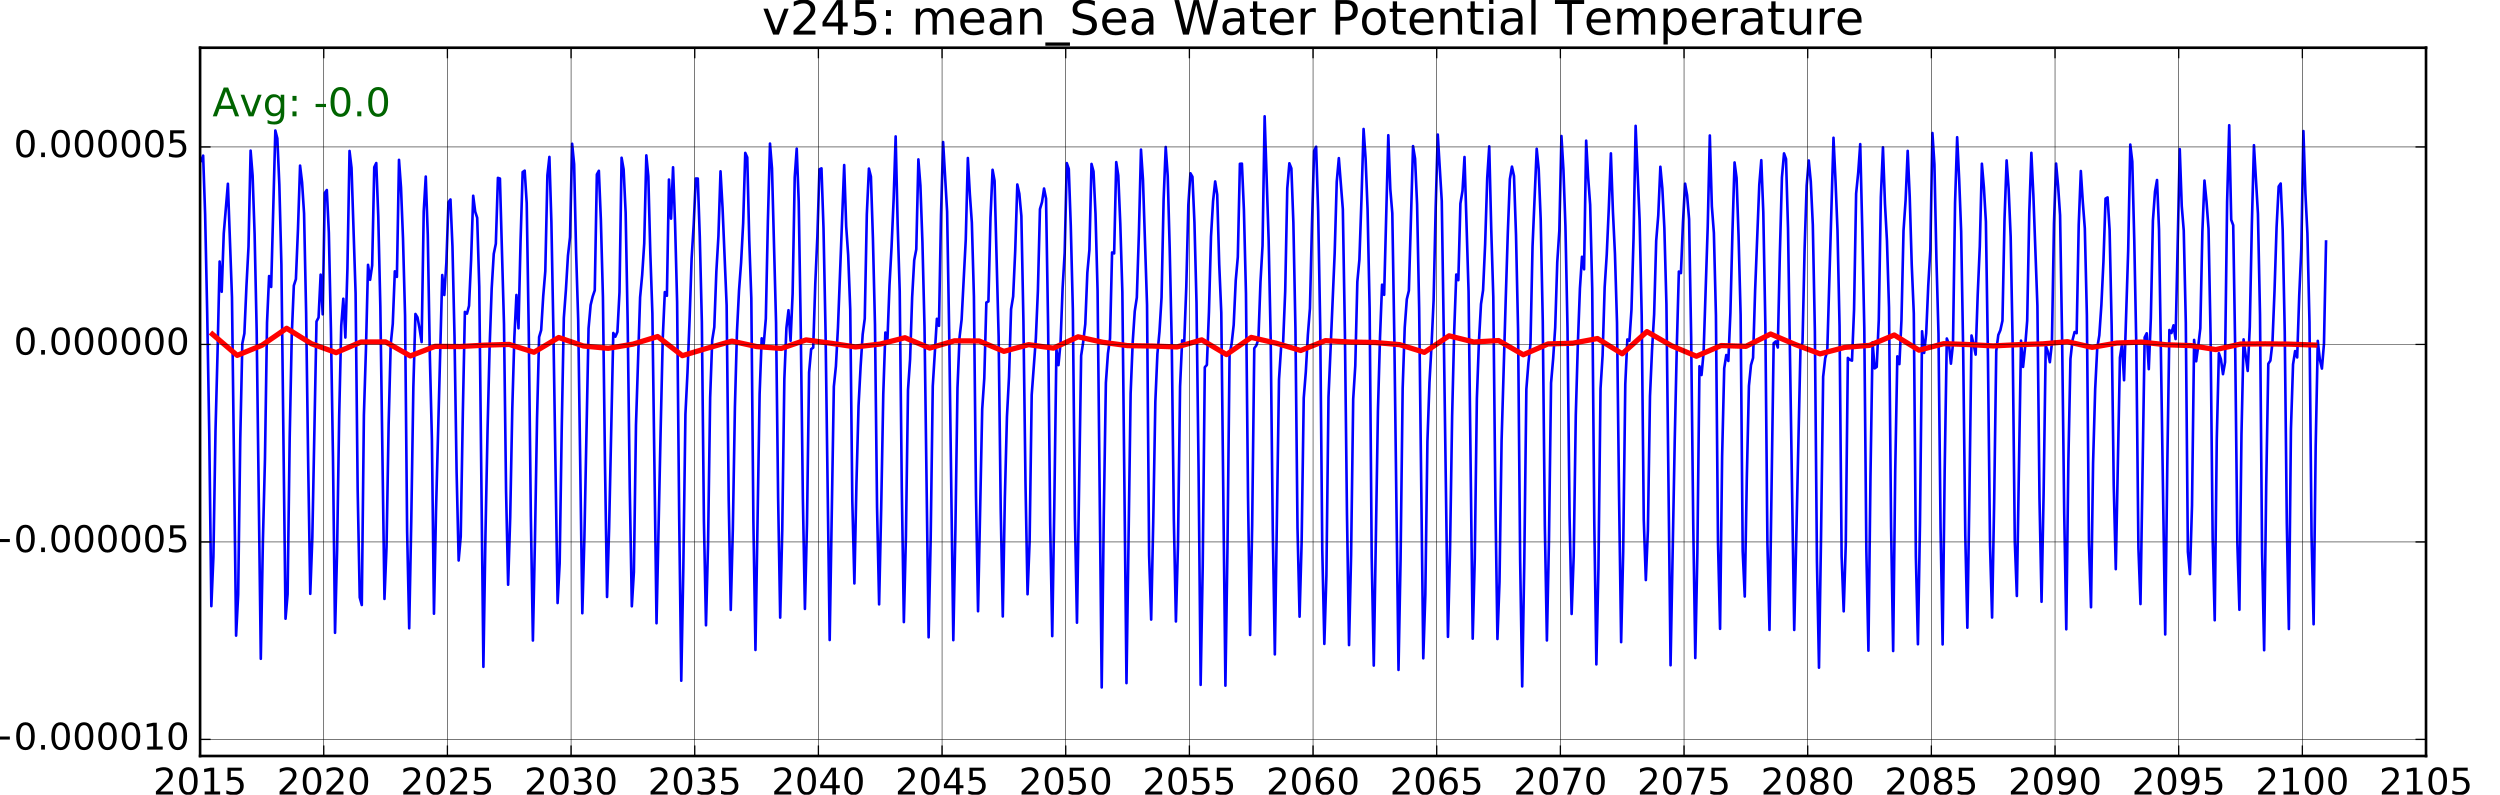 <?xml version="1.0" encoding="utf-8" standalone="no"?>
<!DOCTYPE svg PUBLIC "-//W3C//DTD SVG 1.1//EN"
  "http://www.w3.org/Graphics/SVG/1.1/DTD/svg11.dtd">
<!-- Created with matplotlib (http://matplotlib.org/) -->
<svg height="302pt" version="1.1" viewBox="0 0 950 302" width="950pt" xmlns="http://www.w3.org/2000/svg" xmlns:xlink="http://www.w3.org/1999/xlink">
 <defs>
  <style type="text/css">
*{stroke-linecap:butt;stroke-linejoin:round;stroke-miterlimit:100000;}
  </style>
 </defs>
 <g id="figure_1">
  <g id="patch_1">
   <path d="M 0 302.4 
L 950.4 302.4 
L 950.4 0 
L 0 0 
z
" style="fill:#ffffff;"/>
  </g>
  <g id="axes_1">
   <g id="patch_2">
    <path d="M 76.032 287.28 
L 921.888 287.28 
L 921.888 18.144 
L 76.032 18.144 
z
" style="fill:#ffffff;"/>
   </g>
   <g id="line2d_1">
    <path clip-path="url(#pdbeccda464)" d="M 76.431 61.117 
L 77.191 59.14 
L 77.95 81.537 
L 78.736 118.983 
L 79.521 165.065 
L 80.306 230.334 
L 81.092 211.62 
L 81.89 163.702 
L 82.675 133.672 
L 83.461 99.376 
L 84.246 110.875 
L 85.031 88.66 
L 86.599 69.83 
L 88.152 113.009 
L 89.719 241.536 
L 90.502 225.96 
L 91.298 166.873 
L 92.081 130.556 
L 92.864 126.73 
L 93.648 108.73 
L 94.431 93.743 
L 95.228 57.236 
L 95.988 66.716 
L 96.747 88.872 
L 97.532 125.569 
L 99.103 250.34 
L 99.888 206.095 
L 100.687 174.426 
L 101.472 122.551 
L 102.257 104.901 
L 103.043 109.048 
L 104.626 49.589 
L 105.386 52.604 
L 106.146 70.182 
L 106.931 100.581 
L 108.502 235.113 
L 109.287 225.792 
L 110.085 166.043 
L 110.87 127.391 
L 111.656 108.525 
L 112.441 106.071 
L 113.226 87.149 
L 114.025 62.928 
L 114.784 69.257 
L 115.544 81.149 
L 116.329 119.016 
L 117.115 176.673 
L 117.9 225.658 
L 118.685 204.27 
L 120.269 122.166 
L 121.054 120.655 
L 121.84 104.357 
L 122.625 119.44 
L 123.422 73.298 
L 124.192 72.211 
L 124.963 88.47 
L 125.746 124.996 
L 126.529 173.883 
L 127.312 240.468 
L 128.096 209.127 
L 128.892 157.971 
L 129.675 123.757 
L 130.458 113.518 
L 131.241 128.265 
L 132.024 102.042 
L 132.822 57.361 
L 133.581 63.805 
L 135.126 111.494 
L 135.911 185.934 
L 136.697 227.019 
L 137.482 229.904 
L 138.28 157.752 
L 139.066 132.416 
L 139.851 100.641 
L 140.636 106.327 
L 141.422 100.857 
L 142.22 63.544 
L 142.98 61.959 
L 143.739 82.183 
L 144.524 116.494 
L 146.095 227.591 
L 146.88 207.841 
L 147.679 161.372 
L 148.464 130.953 
L 149.249 123.079 
L 150.035 103.109 
L 150.82 105.222 
L 151.618 60.745 
L 152.378 71.225 
L 153.138 90.611 
L 153.923 119.97 
L 154.708 201.875 
L 155.494 238.751 
L 156.279 198.028 
L 157.077 147.021 
L 157.862 119.307 
L 158.648 120.603 
L 159.433 124.903 
L 160.218 129.985 
L 161.016 80.317 
L 161.786 67.094 
L 162.556 89.298 
L 163.34 135.194 
L 164.123 166.844 
L 164.906 233.21 
L 165.689 193.908 
L 168.052 104.512 
L 168.835 112.099 
L 169.618 99.761 
L 170.415 76.821 
L 171.175 75.8 
L 171.934 93.64 
L 172.72 128.19 
L 173.505 179.182 
L 174.29 212.982 
L 175.076 203.888 
L 175.874 156.95 
L 176.659 118.523 
L 177.445 119.191 
L 178.23 116.211 
L 179.015 98.868 
L 179.814 74.383 
L 180.573 80.411 
L 181.333 82.771 
L 182.118 109.018 
L 183.689 253.398 
L 184.474 203.256 
L 185.272 163.352 
L 186.058 131.68 
L 186.843 109.596 
L 187.628 96.465 
L 188.414 92.622 
L 189.212 67.589 
L 189.972 67.852 
L 191.516 123.174 
L 192.302 186.566 
L 193.087 222.197 
L 193.872 196.745 
L 194.671 155.221 
L 195.456 128.102 
L 196.241 112.084 
L 197.027 124.748 
L 197.812 91.553 
L 198.609 65.391 
L 199.38 64.847 
L 200.15 77.207 
L 200.933 126.618 
L 201.716 195.91 
L 202.5 243.398 
L 203.283 205.007 
L 204.079 158.801 
L 204.862 128.075 
L 205.645 125.432 
L 206.428 112.489 
L 207.212 103.054 
L 208.009 66.599 
L 208.768 59.63 
L 209.528 84.419 
L 210.313 127.161 
L 211.884 229.143 
L 212.669 214.104 
L 213.468 162.113 
L 214.253 120.827 
L 215.038 110.233 
L 215.824 97.133 
L 216.609 90.136 
L 217.407 54.633 
L 218.167 62.349 
L 218.926 96.189 
L 219.712 121.533 
L 221.282 233.034 
L 222.068 204.32 
L 223.651 124.796 
L 224.437 115.908 
L 225.222 112.655 
L 226.007 110.344 
L 226.806 66.282 
L 227.565 64.902 
L 228.325 83.433 
L 229.11 112.877 
L 229.895 176.236 
L 230.681 226.846 
L 231.466 200.629 
L 233.05 126.539 
L 233.835 127.947 
L 234.62 126.116 
L 235.406 111.043 
L 236.203 59.937 
L 236.973 64.351 
L 237.744 80.784 
L 238.527 123.304 
L 239.31 185.662 
L 240.093 230.385 
L 240.876 217.415 
L 241.672 161.454 
L 243.239 112.977 
L 244.022 104.529 
L 244.805 92.499 
L 245.602 59.042 
L 246.362 66.99 
L 247.122 96.208 
L 247.907 119.19 
L 249.478 236.835 
L 251.061 162.768 
L 251.846 128.526 
L 252.632 110.987 
L 253.417 112.403 
L 254.202 68.229 
L 255.001 83.088 
L 255.76 63.567 
L 256.52 84.795 
L 257.305 114.81 
L 258.091 196.718 
L 258.876 258.677 
L 259.661 215.949 
L 260.46 157.41 
L 261.245 141.562 
L 262.03 121.634 
L 262.816 98.222 
L 263.601 85.394 
L 264.399 67.826 
L 265.159 67.853 
L 265.918 90.028 
L 266.704 122.373 
L 267.489 198.139 
L 268.274 237.606 
L 269.06 206.651 
L 269.858 151.049 
L 270.643 129.221 
L 271.429 124.333 
L 272.214 103.168 
L 272.999 89.76 
L 273.796 65.1 
L 274.567 78.923 
L 276.12 116.053 
L 276.904 189.81 
L 277.687 231.764 
L 278.47 201.31 
L 279.266 154.707 
L 280.049 125.996 
L 280.832 110.337 
L 281.616 99.757 
L 282.399 84.807 
L 283.196 58.101 
L 283.956 59.829 
L 284.715 91.183 
L 285.5 113.384 
L 286.286 198.026 
L 287.071 246.98 
L 288.655 149.74 
L 289.44 128.558 
L 290.225 130.623 
L 291.011 121.125 
L 291.796 84.015 
L 292.594 54.559 
L 293.354 63.961 
L 294.899 122.593 
L 295.684 189.04 
L 296.47 234.69 
L 297.255 201.465 
L 298.053 143.96 
L 298.838 124.642 
L 299.624 117.878 
L 300.409 129.504 
L 301.194 111.625 
L 301.993 67.36 
L 302.752 56.486 
L 303.512 76.584 
L 304.297 125.847 
L 305.083 189.118 
L 305.868 231.391 
L 306.653 199.131 
L 307.452 141.516 
L 308.237 132.672 
L 309.022 132.098 
L 309.808 107.753 
L 310.593 89.976 
L 311.39 64.333 
L 312.16 63.973 
L 312.931 86.724 
L 313.714 126.426 
L 315.28 243.203 
L 316.86 146.881 
L 317.643 139.182 
L 318.426 124.393 
L 320.79 62.721 
L 321.549 85.969 
L 322.309 96.95 
L 323.094 117.682 
L 323.879 190.373 
L 324.665 221.705 
L 325.45 183.625 
L 326.248 154.224 
L 327.034 139.214 
L 327.819 127.061 
L 328.604 121.081 
L 329.39 81.433 
L 330.188 64.062 
L 330.948 67.121 
L 331.707 90.551 
L 332.492 123.451 
L 333.278 192.691 
L 334.063 229.657 
L 334.848 193.369 
L 335.647 149.718 
L 336.432 126.372 
L 337.217 129.485 
L 338.003 108.489 
L 338.788 93.878 
L 339.586 75.584 
L 340.346 51.837 
L 341.106 85.077 
L 341.891 110.716 
L 342.676 185.271 
L 343.462 236.392 
L 344.247 203.813 
L 345.045 148.181 
L 345.83 136.575 
L 346.616 112.958 
L 347.401 98.869 
L 348.186 94.746 
L 348.984 60.568 
L 349.754 70.519 
L 350.524 92.095 
L 351.308 124.18 
L 352.874 242.173 
L 353.657 204.636 
L 354.453 146.708 
L 356.02 121.139 
L 356.803 123.814 
L 357.586 81.566 
L 358.383 53.978 
L 359.902 80.407 
L 360.688 126.378 
L 362.258 243.264 
L 363.044 201.629 
L 363.842 147.439 
L 364.627 128.18 
L 365.413 121.44 
L 366.983 91.106 
L 367.782 60.046 
L 368.541 73.719 
L 369.301 84.596 
L 370.086 112.648 
L 370.871 188.059 
L 371.657 232.274 
L 373.24 155.431 
L 374.026 143.763 
L 374.811 114.951 
L 375.596 114.544 
L 376.382 82.693 
L 377.18 64.517 
L 377.94 68.722 
L 379.484 128.014 
L 380.27 193.435 
L 381.055 234.252 
L 381.84 189.349 
L 382.639 158.32 
L 383.424 143.262 
L 384.209 117.481 
L 384.995 112.666 
L 385.78 95.347 
L 386.577 70.098 
L 387.348 73.643 
L 388.118 82.08 
L 388.901 122.108 
L 389.684 183.5 
L 390.468 225.816 
L 391.251 205.711 
L 392.047 150.051 
L 393.613 128.714 
L 394.396 110.538 
L 395.18 79.464 
L 395.977 76.76 
L 396.736 71.639 
L 397.496 75.475 
L 398.281 123.863 
L 399.067 198.974 
L 399.852 241.731 
L 400.637 191.93 
L 401.436 132.714 
L 402.221 138.75 
L 403.006 130.167 
L 403.792 109.435 
L 404.577 96.039 
L 405.375 61.98 
L 406.135 64.184 
L 406.894 85.849 
L 407.68 117.727 
L 408.465 196.554 
L 409.25 236.621 
L 410.834 135.159 
L 411.619 129.936 
L 412.405 123.134 
L 413.19 103.617 
L 413.975 94.941 
L 414.774 62.29 
L 415.533 65.156 
L 416.293 81.289 
L 417.078 110.496 
L 418.649 261.228 
L 419.434 196.186 
L 420.232 145.484 
L 421.018 134.302 
L 421.803 128.618 
L 422.588 95.931 
L 423.374 96.301 
L 424.171 61.602 
L 424.941 66.671 
L 425.712 85.076 
L 426.495 110.963 
L 428.061 259.588 
L 429.64 149.527 
L 430.424 130.053 
L 431.207 118.264 
L 431.99 113.048 
L 432.773 88.878 
L 433.57 56.845 
L 434.33 68.337 
L 435.875 115.921 
L 436.66 210.909 
L 437.446 235.44 
L 438.231 198.162 
L 439.029 152.63 
L 439.814 134.441 
L 440.6 126.043 
L 441.385 113.074 
L 442.17 75.976 
L 442.969 55.863 
L 443.728 66.816 
L 444.488 94.575 
L 445.273 130.802 
L 446.059 197.414 
L 446.844 236.158 
L 447.629 207.148 
L 448.428 146.794 
L 449.213 129.359 
L 449.998 130.153 
L 450.784 109.069 
L 451.569 77.837 
L 452.367 65.849 
L 453.127 67.182 
L 453.886 84.524 
L 454.672 115.075 
L 455.457 178.379 
L 456.242 260.25 
L 457.028 215.392 
L 457.826 139.546 
L 458.611 138.681 
L 459.397 118.581 
L 460.182 89.877 
L 460.967 76.442 
L 461.764 68.95 
L 462.535 73.978 
L 463.305 100.479 
L 464.088 118.851 
L 465.655 260.553 
L 466.438 208.114 
L 467.234 134.718 
L 468.017 130.633 
L 468.8 123.487 
L 469.584 106.513 
L 470.367 97.672 
L 471.164 62.244 
L 471.924 62.187 
L 472.683 79.715 
L 473.468 111.619 
L 474.254 188.979 
L 475.039 241.283 
L 475.824 199.519 
L 476.623 132.341 
L 477.408 131.278 
L 478.193 128.892 
L 478.979 107.146 
L 479.764 93.343 
L 480.562 44.196 
L 482.082 91.114 
L 482.867 129.158 
L 483.652 201.35 
L 484.438 248.667 
L 486.021 144.187 
L 486.806 132.083 
L 487.592 129.942 
L 488.377 110.644 
L 489.162 71.556 
L 489.961 62.048 
L 490.72 63.986 
L 491.48 84.564 
L 492.265 124.878 
L 493.051 200.635 
L 493.836 234.335 
L 494.621 205.926 
L 495.42 151.237 
L 496.205 141.352 
L 496.99 127.252 
L 497.776 117.207 
L 498.561 84.747 
L 499.358 57.32 
L 500.128 55.759 
L 500.899 80.349 
L 501.682 124.149 
L 502.465 208.96 
L 503.248 244.681 
L 504.032 218.675 
L 504.828 150.91 
L 507.177 96.187 
L 507.96 69.068 
L 508.758 60.092 
L 510.277 79.526 
L 511.062 126.376 
L 511.847 195.154 
L 512.633 245.129 
L 513.418 210.891 
L 514.216 151.66 
L 515.002 139.052 
L 515.787 107.063 
L 516.572 98.64 
L 517.358 75.708 
L 518.156 49.014 
L 518.916 60.119 
L 519.675 79.449 
L 520.46 117.221 
L 521.246 211.675 
L 522.031 252.915 
L 523.615 156.11 
L 524.4 128.208 
L 525.185 108.175 
L 525.971 112.039 
L 527.554 51.38 
L 528.314 71.842 
L 529.074 81.017 
L 529.859 129.398 
L 531.43 254.571 
L 532.215 212.789 
L 533.013 147.526 
L 533.798 124.439 
L 534.584 113.71 
L 535.369 110.464 
L 536.952 55.526 
L 537.722 60.256 
L 538.492 77.69 
L 539.276 117.176 
L 540.842 250.156 
L 541.625 226 
L 542.421 167.715 
L 543.204 145.288 
L 543.988 131.061 
L 544.771 114.098 
L 545.554 78.918 
L 546.351 51.132 
L 547.87 76.395 
L 548.656 128.449 
L 550.226 242.007 
L 551.012 208.98 
L 551.81 158.099 
L 552.595 125.846 
L 553.381 104.314 
L 554.166 106.47 
L 554.951 77.356 
L 555.75 72.539 
L 556.509 59.664 
L 558.054 110.823 
L 559.625 242.692 
L 560.41 212.346 
L 561.208 151.425 
L 561.994 129.748 
L 562.779 115.538 
L 563.564 110.287 
L 564.35 92.771 
L 565.148 67.568 
L 565.908 55.629 
L 566.667 86.945 
L 567.452 112.862 
L 568.238 189.289 
L 569.023 242.824 
L 569.808 221.123 
L 570.607 167.324 
L 572.177 113.572 
L 572.963 88.606 
L 573.748 68.081 
L 574.545 63.316 
L 575.316 66.894 
L 576.086 89.392 
L 576.869 125.415 
L 577.652 212.855 
L 578.436 260.833 
L 579.219 214.088 
L 580.015 147.875 
L 580.798 137.912 
L 581.581 130.725 
L 582.364 93.605 
L 583.945 56.538 
L 584.704 64.263 
L 585.464 83.373 
L 586.249 122.128 
L 587.035 199.693 
L 587.82 243.366 
L 588.605 205.377 
L 589.404 145.523 
L 590.189 136.388 
L 590.974 124.456 
L 591.76 99.586 
L 592.545 87.636 
L 593.343 51.691 
L 594.103 64.436 
L 594.862 85.935 
L 595.648 124.601 
L 596.433 196.022 
L 597.218 233.303 
L 598.004 211.299 
L 598.802 157.655 
L 599.587 130.605 
L 600.373 109.568 
L 601.158 97.572 
L 601.943 102.336 
L 602.742 53.451 
L 603.501 67.481 
L 604.261 77.831 
L 605.046 109.852 
L 605.831 198.661 
L 606.617 252.467 
L 607.402 216.09 
L 608.2 147.695 
L 608.986 135.043 
L 609.771 109.138 
L 610.556 96.79 
L 611.342 79.214 
L 612.139 58.282 
L 612.909 80.367 
L 613.68 96.508 
L 614.463 122.67 
L 615.246 189.015 
L 616.029 244.014 
L 616.812 209.588 
L 617.608 145.951 
L 618.392 128.99 
L 619.175 129.505 
L 619.958 117.666 
L 620.741 90.672 
L 621.538 47.823 
L 623.058 83.768 
L 623.843 119.969 
L 624.628 197.427 
L 625.414 220.421 
L 626.199 201.549 
L 626.997 150.498 
L 627.782 132.831 
L 628.568 119.474 
L 629.353 91.51 
L 630.138 81.847 
L 630.937 63.364 
L 631.696 71.657 
L 632.456 86.675 
L 633.241 115.641 
L 634.812 252.797 
L 636.396 167.407 
L 637.181 131.893 
L 637.966 103.194 
L 638.752 103.785 
L 639.537 84.372 
L 640.335 69.793 
L 641.095 74.172 
L 641.854 83.273 
L 642.64 128.273 
L 643.425 198.716 
L 644.21 250.055 
L 644.996 210.226 
L 645.794 139.178 
L 646.579 142.502 
L 647.365 133.946 
L 648.935 86.058 
L 649.732 51.48 
L 650.503 78.379 
L 651.273 88.499 
L 652.056 119.905 
L 652.84 206.168 
L 653.623 238.957 
L 654.406 173.428 
L 655.202 139.949 
L 655.985 134.904 
L 656.768 137.162 
L 657.552 118.906 
L 658.335 87.93 
L 659.132 61.731 
L 659.892 67.593 
L 660.651 89.575 
L 661.436 119.726 
L 662.222 209.491 
L 663.007 226.668 
L 663.792 181.475 
L 664.591 146.637 
L 665.376 138.717 
L 666.161 136.003 
L 666.947 110.271 
L 668.53 70.15 
L 669.29 60.867 
L 670.05 80.627 
L 670.835 123.768 
L 671.62 206.418 
L 672.406 239.357 
L 673.989 130.436 
L 674.774 129.744 
L 675.56 132.064 
L 676.345 96.403 
L 677.13 67.446 
L 677.929 58.289 
L 678.688 60.411 
L 679.448 86.78 
L 681.804 239.377 
L 684.173 132.69 
L 684.958 130.129 
L 685.744 94.617 
L 686.529 70.576 
L 687.326 60.984 
L 688.096 68.985 
L 688.867 85.42 
L 689.65 125.869 
L 690.433 213.099 
L 691.216 253.721 
L 692 203.691 
L 692.796 143.16 
L 693.579 136.159 
L 694.362 133.433 
L 696.726 52.351 
L 697.485 68.462 
L 698.245 87.472 
L 699.03 123.962 
L 699.815 211.349 
L 700.601 232.304 
L 701.386 207.076 
L 702.184 136.006 
L 702.97 136.715 
L 703.755 137.048 
L 704.54 117.701 
L 705.326 73.579 
L 706.124 65.55 
L 706.884 54.765 
L 707.643 86.515 
L 708.428 124.66 
L 709.214 209.244 
L 709.999 247.247 
L 710.784 180.874 
L 711.583 130.084 
L 712.368 139.97 
L 713.153 139.421 
L 713.939 121.552 
L 714.724 74.929 
L 715.522 55.983 
L 716.282 77.355 
L 717.042 91.454 
L 717.827 117.02 
L 718.612 200.182 
L 719.398 247.381 
L 720.183 178.929 
L 720.981 135.417 
L 721.766 138.355 
L 722.552 121.703 
L 723.337 87.632 
L 724.122 76.186 
L 724.92 57.33 
L 725.69 74.667 
L 726.46 100.629 
L 727.244 119.144 
L 728.027 211.364 
L 728.81 244.808 
L 729.593 198.82 
L 730.389 125.89 
L 731.172 134.102 
L 731.956 126.632 
L 732.739 108.439 
L 733.522 94.992 
L 734.319 50.556 
L 735.079 62.404 
L 735.838 98.378 
L 736.624 126.856 
L 737.409 200.216 
L 738.194 244.881 
L 738.98 178.645 
L 739.778 128.631 
L 740.563 130.582 
L 741.349 138.199 
L 742.134 130.688 
L 742.919 77.133 
L 743.718 52.146 
L 744.477 67.949 
L 745.237 87.943 
L 746.022 134.269 
L 746.807 203.407 
L 747.593 238.53 
L 748.378 188.208 
L 749.176 127.488 
L 749.962 130.76 
L 750.747 134.751 
L 751.532 111.915 
L 752.318 93.722 
L 753.116 62.216 
L 753.876 71.181 
L 754.635 84.186 
L 755.42 135.769 
L 756.206 207.091 
L 756.991 234.659 
L 757.776 190.952 
L 758.575 133.356 
L 759.36 127.296 
L 760.145 125.453 
L 760.931 121.89 
L 761.716 83.308 
L 762.513 60.953 
L 763.284 71.707 
L 764.054 89.985 
L 764.837 132.494 
L 765.62 205.684 
L 766.404 226.468 
L 767.983 129.438 
L 768.766 139.424 
L 769.549 131.768 
L 770.332 121.84 
L 771.116 81.1 
L 771.913 58.074 
L 772.672 73.984 
L 774.217 116.329 
L 775.003 189.291 
L 775.788 228.671 
L 776.573 187.64 
L 777.372 131.285 
L 778.157 133.553 
L 778.942 137.637 
L 779.728 130.292 
L 780.513 84.885 
L 781.311 62.16 
L 782.071 70.6 
L 782.83 81.807 
L 783.616 129.916 
L 784.401 195.063 
L 785.186 239.133 
L 785.972 175.591 
L 786.77 136.369 
L 787.555 129.269 
L 788.341 126.166 
L 789.126 126.607 
L 789.911 85.46 
L 790.71 64.995 
L 791.469 76.815 
L 792.229 86.79 
L 793.014 119.886 
L 793.799 206.088 
L 794.585 230.754 
L 795.37 175.966 
L 796.168 147.794 
L 796.954 132.17 
L 797.739 127.424 
L 798.524 115.875 
L 799.31 99.341 
L 800.107 75.47 
L 800.877 75.016 
L 801.648 87.402 
L 802.431 123.882 
L 803.214 184.291 
L 803.997 216.279 
L 805.576 135.868 
L 806.36 130.824 
L 807.143 144.494 
L 808.709 95.179 
L 809.506 54.931 
L 810.266 61.386 
L 811.026 91.486 
L 811.811 132.139 
L 812.596 208.131 
L 813.382 229.537 
L 814.965 128.21 
L 815.75 126.649 
L 816.536 140.279 
L 817.321 120.896 
L 818.106 83.826 
L 818.905 72.771 
L 819.664 68.401 
L 820.424 87.188 
L 822.78 241.095 
L 823.565 177.221 
L 824.364 125.4 
L 825.149 126.546 
L 825.934 123.625 
L 826.72 128.841 
L 828.303 56.668 
L 829.063 78.293 
L 829.822 87.609 
L 830.608 122.698 
L 831.393 209.682 
L 832.178 218.155 
L 832.964 192.11 
L 833.762 129.169 
L 834.547 137.295 
L 835.333 131.448 
L 836.118 124.749 
L 836.903 87.989 
L 837.7 68.613 
L 838.471 76.547 
L 839.241 86.939 
L 840.024 127.782 
L 840.808 204.496 
L 841.591 235.698 
L 842.374 166.762 
L 843.17 134.209 
L 843.953 136.526 
L 844.736 142.187 
L 845.52 137.613 
L 846.303 76.691 
L 847.1 47.592 
L 847.86 83.522 
L 848.619 85.583 
L 849.404 134.652 
L 850.19 206.243 
L 850.975 231.712 
L 851.76 165.149 
L 852.559 128.962 
L 854.129 140.96 
L 854.915 124.195 
L 855.7 85.402 
L 856.498 55.182 
L 858.018 81.236 
L 858.803 119.642 
L 859.588 209.892 
L 860.374 247.083 
L 861.159 184.476 
L 861.957 138.239 
L 862.742 137.032 
L 863.528 130.226 
L 864.313 110.627 
L 865.098 86.352 
L 865.897 70.865 
L 866.656 69.736 
L 867.416 87.252 
L 868.201 126.081 
L 868.987 198.726 
L 869.772 239.023 
L 870.557 163.086 
L 871.356 138.449 
L 872.141 133.412 
L 872.926 135.827 
L 873.712 112.197 
L 874.497 94.63 
L 875.295 49.806 
L 876.055 73.416 
L 876.814 88.748 
L 877.6 122.429 
L 878.385 203.477 
L 879.17 237.222 
L 879.956 169.77 
L 880.754 129.532 
L 881.539 136.607 
L 882.325 140.056 
L 883.11 130.614 
L 883.895 91.778 
L 883.895 91.778 
" style="fill:none;stroke:#0000ff;stroke-linecap:square;"/>
   </g>
   <g id="line2d_2">
    <path clip-path="url(#pdbeccda464)" d="M 80.731 127.007 
L 90.13 135.038 
L 99.528 131.208 
L 108.926 124.753 
L 118.325 130.598 
L 127.723 134.001 
L 137.122 129.983 
L 146.52 129.92 
L 155.918 135.252 
L 165.317 131.618 
L 174.715 131.687 
L 184.114 131.162 
L 193.512 130.876 
L 202.91 133.852 
L 212.309 128.256 
L 221.707 131.48 
L 231.106 132.365 
L 240.504 130.78 
L 249.902 127.891 
L 259.301 135.152 
L 268.699 132.334 
L 278.098 129.627 
L 287.496 131.694 
L 296.894 132.403 
L 306.293 129.161 
L 315.691 130.425 
L 325.09 131.837 
L 334.488 130.737 
L 343.886 128.335 
L 353.285 132.266 
L 362.683 129.516 
L 372.082 129.576 
L 381.48 133.513 
L 390.878 130.965 
L 400.277 132.29 
L 409.675 127.985 
L 419.074 130.068 
L 428.472 131.34 
L 437.87 131.499 
L 447.269 131.832 
L 456.667 129.148 
L 466.066 134.729 
L 475.464 128.212 
L 484.862 130.394 
L 494.261 133.181 
L 503.659 129.444 
L 513.058 129.978 
L 522.456 130.145 
L 531.854 130.962 
L 541.253 133.894 
L 550.651 127.611 
L 560.05 129.974 
L 569.448 129.411 
L 578.846 134.803 
L 588.245 130.694 
L 597.643 130.419 
L 607.042 128.643 
L 616.44 134.436 
L 625.838 126.017 
L 635.237 131.411 
L 644.635 135.371 
L 654.034 131.306 
L 663.432 131.617 
L 672.83 126.926 
L 682.229 130.914 
L 691.627 134.466 
L 701.026 132.002 
L 710.424 131.234 
L 719.822 127.3 
L 729.221 133.068 
L 738.619 130.597 
L 748.018 130.924 
L 757.416 131.446 
L 766.814 130.976 
L 776.213 130.671 
L 785.611 129.845 
L 795.01 131.991 
L 804.408 130.348 
L 813.806 129.988 
L 823.205 131.015 
L 832.603 131.322 
L 842.002 132.839 
L 851.4 130.742 
L 860.798 130.667 
L 870.197 130.774 
L 879.595 131.121 
" style="fill:none;stroke:#ff0000;stroke-linecap:square;stroke-width:2.0;"/>
   </g>
   <g id="patch_3">
    <path d="M 76.032 18.144 
L 921.888 18.144 
" style="fill:none;stroke:#000000;stroke-linecap:square;stroke-linejoin:miter;"/>
   </g>
   <g id="patch_4">
    <path d="M 921.888 287.28 
L 921.888 18.144 
" style="fill:none;stroke:#000000;stroke-linecap:square;stroke-linejoin:miter;"/>
   </g>
   <g id="patch_5">
    <path d="M 76.032 287.28 
L 921.888 287.28 
" style="fill:none;stroke:#000000;stroke-linecap:square;stroke-linejoin:miter;"/>
   </g>
   <g id="patch_6">
    <path d="M 76.032 287.28 
L 76.032 18.144 
" style="fill:none;stroke:#000000;stroke-linecap:square;stroke-linejoin:miter;"/>
   </g>
   <g id="matplotlib.axis_1">
    <g id="xtick_1">
     <g id="line2d_3">
      <path clip-path="url(#pdbeccda464)" d="M 76.032 287.28 
L 76.032 18.144 
" style="fill:none;stroke:#000000;stroke-linecap:square;stroke-width:0.2;"/>
     </g>
     <g id="line2d_4">
      <defs>
       <path d="M 0 0 
L 0 -4 
" id="m210927bb0a" style="stroke:#000000;stroke-width:0.5;"/>
      </defs>
      <g>
       <use style="stroke:#000000;stroke-width:0.5;" x="76.032" xlink:href="#m210927bb0a" y="287.28"/>
      </g>
     </g>
     <g id="line2d_5">
      <defs>
       <path d="M 0 0 
L 0 4 
" id="m878c10cce2" style="stroke:#000000;stroke-width:0.5;"/>
      </defs>
      <g>
       <use style="stroke:#000000;stroke-width:0.5;" x="76.032" xlink:href="#m878c10cce2" y="18.144"/>
      </g>
     </g>
     <g id="text_1">
      <!-- 2015 -->
      <defs>
       <path d="M 19.188 8.297 
L 53.609 8.297 
L 53.609 0 
L 7.328 0 
L 7.328 8.297 
Q 12.938 14.109 22.625 23.891 
Q 32.328 33.688 34.812 36.531 
Q 39.547 41.844 41.422 45.531 
Q 43.312 49.219 43.312 52.781 
Q 43.312 58.594 39.234 62.25 
Q 35.156 65.922 28.609 65.922 
Q 23.969 65.922 18.812 64.312 
Q 13.672 62.703 7.812 59.422 
L 7.812 69.391 
Q 13.766 71.781 18.938 73 
Q 24.125 74.219 28.422 74.219 
Q 39.75 74.219 46.484 68.547 
Q 53.219 62.891 53.219 53.422 
Q 53.219 48.922 51.531 44.891 
Q 49.859 40.875 45.406 35.406 
Q 44.188 33.984 37.641 27.219 
Q 31.109 20.453 19.188 8.297 
" id="BitstreamVeraSans-Roman-32"/>
       <path d="M 31.781 66.406 
Q 24.172 66.406 20.328 58.906 
Q 16.5 51.422 16.5 36.375 
Q 16.5 21.391 20.328 13.891 
Q 24.172 6.391 31.781 6.391 
Q 39.453 6.391 43.281 13.891 
Q 47.125 21.391 47.125 36.375 
Q 47.125 51.422 43.281 58.906 
Q 39.453 66.406 31.781 66.406 
M 31.781 74.219 
Q 44.047 74.219 50.516 64.516 
Q 56.984 54.828 56.984 36.375 
Q 56.984 17.969 50.516 8.266 
Q 44.047 -1.422 31.781 -1.422 
Q 19.531 -1.422 13.062 8.266 
Q 6.594 17.969 6.594 36.375 
Q 6.594 54.828 13.062 64.516 
Q 19.531 74.219 31.781 74.219 
" id="BitstreamVeraSans-Roman-30"/>
       <path d="M 12.406 8.297 
L 28.516 8.297 
L 28.516 63.922 
L 10.984 60.406 
L 10.984 69.391 
L 28.422 72.906 
L 38.281 72.906 
L 38.281 8.297 
L 54.391 8.297 
L 54.391 0 
L 12.406 0 
z
" id="BitstreamVeraSans-Roman-31"/>
       <path d="M 10.797 72.906 
L 49.516 72.906 
L 49.516 64.594 
L 19.828 64.594 
L 19.828 46.734 
Q 21.969 47.469 24.109 47.828 
Q 26.266 48.188 28.422 48.188 
Q 40.625 48.188 47.75 41.5 
Q 54.891 34.812 54.891 23.391 
Q 54.891 11.625 47.562 5.094 
Q 40.234 -1.422 26.906 -1.422 
Q 22.312 -1.422 17.547 -0.641 
Q 12.797 0.141 7.719 1.703 
L 7.719 11.625 
Q 12.109 9.234 16.797 8.062 
Q 21.484 6.891 26.703 6.891 
Q 35.156 6.891 40.078 11.328 
Q 45.016 15.766 45.016 23.391 
Q 45.016 31 40.078 35.438 
Q 35.156 39.891 26.703 39.891 
Q 22.75 39.891 18.812 39.016 
Q 14.891 38.141 10.797 36.281 
z
" id="BitstreamVeraSans-Roman-35"/>
      </defs>
      <g transform="translate(58.217 301.918)scale(0.14 -0.14)">
       <use xlink:href="#BitstreamVeraSans-Roman-32"/>
       <use x="63.623" xlink:href="#BitstreamVeraSans-Roman-30"/>
       <use x="127.246" xlink:href="#BitstreamVeraSans-Roman-31"/>
       <use x="190.869" xlink:href="#BitstreamVeraSans-Roman-35"/>
      </g>
     </g>
    </g>
    <g id="xtick_2">
     <g id="line2d_6">
      <path clip-path="url(#pdbeccda464)" d="M 123.024 287.28 
L 123.024 18.144 
" style="fill:none;stroke:#000000;stroke-linecap:square;stroke-width:0.2;"/>
     </g>
     <g id="line2d_7">
      <g>
       <use style="stroke:#000000;stroke-width:0.5;" x="123.024" xlink:href="#m210927bb0a" y="287.28"/>
      </g>
     </g>
     <g id="line2d_8">
      <g>
       <use style="stroke:#000000;stroke-width:0.5;" x="123.024" xlink:href="#m878c10cce2" y="18.144"/>
      </g>
     </g>
     <g id="text_2">
      <!-- 2020 -->
      <g transform="translate(105.209 301.918)scale(0.14 -0.14)">
       <use xlink:href="#BitstreamVeraSans-Roman-32"/>
       <use x="63.623" xlink:href="#BitstreamVeraSans-Roman-30"/>
       <use x="127.246" xlink:href="#BitstreamVeraSans-Roman-32"/>
       <use x="190.869" xlink:href="#BitstreamVeraSans-Roman-30"/>
      </g>
     </g>
    </g>
    <g id="xtick_3">
     <g id="line2d_9">
      <path clip-path="url(#pdbeccda464)" d="M 170.016 287.28 
L 170.016 18.144 
" style="fill:none;stroke:#000000;stroke-linecap:square;stroke-width:0.2;"/>
     </g>
     <g id="line2d_10">
      <g>
       <use style="stroke:#000000;stroke-width:0.5;" x="170.016" xlink:href="#m210927bb0a" y="287.28"/>
      </g>
     </g>
     <g id="line2d_11">
      <g>
       <use style="stroke:#000000;stroke-width:0.5;" x="170.016" xlink:href="#m878c10cce2" y="18.144"/>
      </g>
     </g>
     <g id="text_3">
      <!-- 2025 -->
      <g transform="translate(152.201 301.918)scale(0.14 -0.14)">
       <use xlink:href="#BitstreamVeraSans-Roman-32"/>
       <use x="63.623" xlink:href="#BitstreamVeraSans-Roman-30"/>
       <use x="127.246" xlink:href="#BitstreamVeraSans-Roman-32"/>
       <use x="190.869" xlink:href="#BitstreamVeraSans-Roman-35"/>
      </g>
     </g>
    </g>
    <g id="xtick_4">
     <g id="line2d_12">
      <path clip-path="url(#pdbeccda464)" d="M 217.008 287.28 
L 217.008 18.144 
" style="fill:none;stroke:#000000;stroke-linecap:square;stroke-width:0.2;"/>
     </g>
     <g id="line2d_13">
      <g>
       <use style="stroke:#000000;stroke-width:0.5;" x="217.008" xlink:href="#m210927bb0a" y="287.28"/>
      </g>
     </g>
     <g id="line2d_14">
      <g>
       <use style="stroke:#000000;stroke-width:0.5;" x="217.008" xlink:href="#m878c10cce2" y="18.144"/>
      </g>
     </g>
     <g id="text_4">
      <!-- 2030 -->
      <defs>
       <path d="M 40.578 39.312 
Q 47.656 37.797 51.625 33 
Q 55.609 28.219 55.609 21.188 
Q 55.609 10.406 48.188 4.484 
Q 40.766 -1.422 27.094 -1.422 
Q 22.516 -1.422 17.656 -0.516 
Q 12.797 0.391 7.625 2.203 
L 7.625 11.719 
Q 11.719 9.328 16.594 8.109 
Q 21.484 6.891 26.812 6.891 
Q 36.078 6.891 40.938 10.547 
Q 45.797 14.203 45.797 21.188 
Q 45.797 27.641 41.281 31.266 
Q 36.766 34.906 28.719 34.906 
L 20.219 34.906 
L 20.219 43.016 
L 29.109 43.016 
Q 36.375 43.016 40.234 45.922 
Q 44.094 48.828 44.094 54.297 
Q 44.094 59.906 40.109 62.906 
Q 36.141 65.922 28.719 65.922 
Q 24.656 65.922 20.016 65.031 
Q 15.375 64.156 9.812 62.312 
L 9.812 71.094 
Q 15.438 72.656 20.344 73.438 
Q 25.25 74.219 29.594 74.219 
Q 40.828 74.219 47.359 69.109 
Q 53.906 64.016 53.906 55.328 
Q 53.906 49.266 50.438 45.094 
Q 46.969 40.922 40.578 39.312 
" id="BitstreamVeraSans-Roman-33"/>
      </defs>
      <g transform="translate(199.193 301.918)scale(0.14 -0.14)">
       <use xlink:href="#BitstreamVeraSans-Roman-32"/>
       <use x="63.623" xlink:href="#BitstreamVeraSans-Roman-30"/>
       <use x="127.246" xlink:href="#BitstreamVeraSans-Roman-33"/>
       <use x="190.869" xlink:href="#BitstreamVeraSans-Roman-30"/>
      </g>
     </g>
    </g>
    <g id="xtick_5">
     <g id="line2d_15">
      <path clip-path="url(#pdbeccda464)" d="M 264 287.28 
L 264 18.144 
" style="fill:none;stroke:#000000;stroke-linecap:square;stroke-width:0.2;"/>
     </g>
     <g id="line2d_16">
      <g>
       <use style="stroke:#000000;stroke-width:0.5;" x="264.0" xlink:href="#m210927bb0a" y="287.28"/>
      </g>
     </g>
     <g id="line2d_17">
      <g>
       <use style="stroke:#000000;stroke-width:0.5;" x="264.0" xlink:href="#m878c10cce2" y="18.144"/>
      </g>
     </g>
     <g id="text_5">
      <!-- 2035 -->
      <g transform="translate(246.185 301.918)scale(0.14 -0.14)">
       <use xlink:href="#BitstreamVeraSans-Roman-32"/>
       <use x="63.623" xlink:href="#BitstreamVeraSans-Roman-30"/>
       <use x="127.246" xlink:href="#BitstreamVeraSans-Roman-33"/>
       <use x="190.869" xlink:href="#BitstreamVeraSans-Roman-35"/>
      </g>
     </g>
    </g>
    <g id="xtick_6">
     <g id="line2d_18">
      <path clip-path="url(#pdbeccda464)" d="M 310.992 287.28 
L 310.992 18.144 
" style="fill:none;stroke:#000000;stroke-linecap:square;stroke-width:0.2;"/>
     </g>
     <g id="line2d_19">
      <g>
       <use style="stroke:#000000;stroke-width:0.5;" x="310.992" xlink:href="#m210927bb0a" y="287.28"/>
      </g>
     </g>
     <g id="line2d_20">
      <g>
       <use style="stroke:#000000;stroke-width:0.5;" x="310.992" xlink:href="#m878c10cce2" y="18.144"/>
      </g>
     </g>
     <g id="text_6">
      <!-- 2040 -->
      <defs>
       <path d="M 37.797 64.312 
L 12.891 25.391 
L 37.797 25.391 
z
M 35.203 72.906 
L 47.609 72.906 
L 47.609 25.391 
L 58.016 25.391 
L 58.016 17.188 
L 47.609 17.188 
L 47.609 0 
L 37.797 0 
L 37.797 17.188 
L 4.891 17.188 
L 4.891 26.703 
z
" id="BitstreamVeraSans-Roman-34"/>
      </defs>
      <g transform="translate(293.177 301.918)scale(0.14 -0.14)">
       <use xlink:href="#BitstreamVeraSans-Roman-32"/>
       <use x="63.623" xlink:href="#BitstreamVeraSans-Roman-30"/>
       <use x="127.246" xlink:href="#BitstreamVeraSans-Roman-34"/>
       <use x="190.869" xlink:href="#BitstreamVeraSans-Roman-30"/>
      </g>
     </g>
    </g>
    <g id="xtick_7">
     <g id="line2d_21">
      <path clip-path="url(#pdbeccda464)" d="M 357.984 287.28 
L 357.984 18.144 
" style="fill:none;stroke:#000000;stroke-linecap:square;stroke-width:0.2;"/>
     </g>
     <g id="line2d_22">
      <g>
       <use style="stroke:#000000;stroke-width:0.5;" x="357.984" xlink:href="#m210927bb0a" y="287.28"/>
      </g>
     </g>
     <g id="line2d_23">
      <g>
       <use style="stroke:#000000;stroke-width:0.5;" x="357.984" xlink:href="#m878c10cce2" y="18.144"/>
      </g>
     </g>
     <g id="text_7">
      <!-- 2045 -->
      <g transform="translate(340.169 301.918)scale(0.14 -0.14)">
       <use xlink:href="#BitstreamVeraSans-Roman-32"/>
       <use x="63.623" xlink:href="#BitstreamVeraSans-Roman-30"/>
       <use x="127.246" xlink:href="#BitstreamVeraSans-Roman-34"/>
       <use x="190.869" xlink:href="#BitstreamVeraSans-Roman-35"/>
      </g>
     </g>
    </g>
    <g id="xtick_8">
     <g id="line2d_24">
      <path clip-path="url(#pdbeccda464)" d="M 404.976 287.28 
L 404.976 18.144 
" style="fill:none;stroke:#000000;stroke-linecap:square;stroke-width:0.2;"/>
     </g>
     <g id="line2d_25">
      <g>
       <use style="stroke:#000000;stroke-width:0.5;" x="404.976" xlink:href="#m210927bb0a" y="287.28"/>
      </g>
     </g>
     <g id="line2d_26">
      <g>
       <use style="stroke:#000000;stroke-width:0.5;" x="404.976" xlink:href="#m878c10cce2" y="18.144"/>
      </g>
     </g>
     <g id="text_8">
      <!-- 2050 -->
      <g transform="translate(387.161 301.918)scale(0.14 -0.14)">
       <use xlink:href="#BitstreamVeraSans-Roman-32"/>
       <use x="63.623" xlink:href="#BitstreamVeraSans-Roman-30"/>
       <use x="127.246" xlink:href="#BitstreamVeraSans-Roman-35"/>
       <use x="190.869" xlink:href="#BitstreamVeraSans-Roman-30"/>
      </g>
     </g>
    </g>
    <g id="xtick_9">
     <g id="line2d_27">
      <path clip-path="url(#pdbeccda464)" d="M 451.968 287.28 
L 451.968 18.144 
" style="fill:none;stroke:#000000;stroke-linecap:square;stroke-width:0.2;"/>
     </g>
     <g id="line2d_28">
      <g>
       <use style="stroke:#000000;stroke-width:0.5;" x="451.968" xlink:href="#m210927bb0a" y="287.28"/>
      </g>
     </g>
     <g id="line2d_29">
      <g>
       <use style="stroke:#000000;stroke-width:0.5;" x="451.968" xlink:href="#m878c10cce2" y="18.144"/>
      </g>
     </g>
     <g id="text_9">
      <!-- 2055 -->
      <g transform="translate(434.153 301.918)scale(0.14 -0.14)">
       <use xlink:href="#BitstreamVeraSans-Roman-32"/>
       <use x="63.623" xlink:href="#BitstreamVeraSans-Roman-30"/>
       <use x="127.246" xlink:href="#BitstreamVeraSans-Roman-35"/>
       <use x="190.869" xlink:href="#BitstreamVeraSans-Roman-35"/>
      </g>
     </g>
    </g>
    <g id="xtick_10">
     <g id="line2d_30">
      <path clip-path="url(#pdbeccda464)" d="M 498.96 287.28 
L 498.96 18.144 
" style="fill:none;stroke:#000000;stroke-linecap:square;stroke-width:0.2;"/>
     </g>
     <g id="line2d_31">
      <g>
       <use style="stroke:#000000;stroke-width:0.5;" x="498.96" xlink:href="#m210927bb0a" y="287.28"/>
      </g>
     </g>
     <g id="line2d_32">
      <g>
       <use style="stroke:#000000;stroke-width:0.5;" x="498.96" xlink:href="#m878c10cce2" y="18.144"/>
      </g>
     </g>
     <g id="text_10">
      <!-- 2060 -->
      <defs>
       <path d="M 33.016 40.375 
Q 26.375 40.375 22.484 35.828 
Q 18.609 31.297 18.609 23.391 
Q 18.609 15.531 22.484 10.953 
Q 26.375 6.391 33.016 6.391 
Q 39.656 6.391 43.531 10.953 
Q 47.406 15.531 47.406 23.391 
Q 47.406 31.297 43.531 35.828 
Q 39.656 40.375 33.016 40.375 
M 52.594 71.297 
L 52.594 62.312 
Q 48.875 64.062 45.094 64.984 
Q 41.312 65.922 37.594 65.922 
Q 27.828 65.922 22.672 59.328 
Q 17.531 52.734 16.797 39.406 
Q 19.672 43.656 24.016 45.922 
Q 28.375 48.188 33.594 48.188 
Q 44.578 48.188 50.953 41.516 
Q 57.328 34.859 57.328 23.391 
Q 57.328 12.156 50.688 5.359 
Q 44.047 -1.422 33.016 -1.422 
Q 20.359 -1.422 13.672 8.266 
Q 6.984 17.969 6.984 36.375 
Q 6.984 53.656 15.188 63.938 
Q 23.391 74.219 37.203 74.219 
Q 40.922 74.219 44.703 73.484 
Q 48.484 72.75 52.594 71.297 
" id="BitstreamVeraSans-Roman-36"/>
      </defs>
      <g transform="translate(481.145 301.918)scale(0.14 -0.14)">
       <use xlink:href="#BitstreamVeraSans-Roman-32"/>
       <use x="63.623" xlink:href="#BitstreamVeraSans-Roman-30"/>
       <use x="127.246" xlink:href="#BitstreamVeraSans-Roman-36"/>
       <use x="190.869" xlink:href="#BitstreamVeraSans-Roman-30"/>
      </g>
     </g>
    </g>
    <g id="xtick_11">
     <g id="line2d_33">
      <path clip-path="url(#pdbeccda464)" d="M 545.952 287.28 
L 545.952 18.144 
" style="fill:none;stroke:#000000;stroke-linecap:square;stroke-width:0.2;"/>
     </g>
     <g id="line2d_34">
      <g>
       <use style="stroke:#000000;stroke-width:0.5;" x="545.952" xlink:href="#m210927bb0a" y="287.28"/>
      </g>
     </g>
     <g id="line2d_35">
      <g>
       <use style="stroke:#000000;stroke-width:0.5;" x="545.952" xlink:href="#m878c10cce2" y="18.144"/>
      </g>
     </g>
     <g id="text_11">
      <!-- 2065 -->
      <g transform="translate(528.137 301.918)scale(0.14 -0.14)">
       <use xlink:href="#BitstreamVeraSans-Roman-32"/>
       <use x="63.623" xlink:href="#BitstreamVeraSans-Roman-30"/>
       <use x="127.246" xlink:href="#BitstreamVeraSans-Roman-36"/>
       <use x="190.869" xlink:href="#BitstreamVeraSans-Roman-35"/>
      </g>
     </g>
    </g>
    <g id="xtick_12">
     <g id="line2d_36">
      <path clip-path="url(#pdbeccda464)" d="M 592.944 287.28 
L 592.944 18.144 
" style="fill:none;stroke:#000000;stroke-linecap:square;stroke-width:0.2;"/>
     </g>
     <g id="line2d_37">
      <g>
       <use style="stroke:#000000;stroke-width:0.5;" x="592.944" xlink:href="#m210927bb0a" y="287.28"/>
      </g>
     </g>
     <g id="line2d_38">
      <g>
       <use style="stroke:#000000;stroke-width:0.5;" x="592.944" xlink:href="#m878c10cce2" y="18.144"/>
      </g>
     </g>
     <g id="text_12">
      <!-- 2070 -->
      <defs>
       <path d="M 8.203 72.906 
L 55.078 72.906 
L 55.078 68.703 
L 28.609 0 
L 18.312 0 
L 43.219 64.594 
L 8.203 64.594 
z
" id="BitstreamVeraSans-Roman-37"/>
      </defs>
      <g transform="translate(575.129 301.918)scale(0.14 -0.14)">
       <use xlink:href="#BitstreamVeraSans-Roman-32"/>
       <use x="63.623" xlink:href="#BitstreamVeraSans-Roman-30"/>
       <use x="127.246" xlink:href="#BitstreamVeraSans-Roman-37"/>
       <use x="190.869" xlink:href="#BitstreamVeraSans-Roman-30"/>
      </g>
     </g>
    </g>
    <g id="xtick_13">
     <g id="line2d_39">
      <path clip-path="url(#pdbeccda464)" d="M 639.936 287.28 
L 639.936 18.144 
" style="fill:none;stroke:#000000;stroke-linecap:square;stroke-width:0.2;"/>
     </g>
     <g id="line2d_40">
      <g>
       <use style="stroke:#000000;stroke-width:0.5;" x="639.936" xlink:href="#m210927bb0a" y="287.28"/>
      </g>
     </g>
     <g id="line2d_41">
      <g>
       <use style="stroke:#000000;stroke-width:0.5;" x="639.936" xlink:href="#m878c10cce2" y="18.144"/>
      </g>
     </g>
     <g id="text_13">
      <!-- 2075 -->
      <g transform="translate(622.121 301.918)scale(0.14 -0.14)">
       <use xlink:href="#BitstreamVeraSans-Roman-32"/>
       <use x="63.623" xlink:href="#BitstreamVeraSans-Roman-30"/>
       <use x="127.246" xlink:href="#BitstreamVeraSans-Roman-37"/>
       <use x="190.869" xlink:href="#BitstreamVeraSans-Roman-35"/>
      </g>
     </g>
    </g>
    <g id="xtick_14">
     <g id="line2d_42">
      <path clip-path="url(#pdbeccda464)" d="M 686.928 287.28 
L 686.928 18.144 
" style="fill:none;stroke:#000000;stroke-linecap:square;stroke-width:0.2;"/>
     </g>
     <g id="line2d_43">
      <g>
       <use style="stroke:#000000;stroke-width:0.5;" x="686.928" xlink:href="#m210927bb0a" y="287.28"/>
      </g>
     </g>
     <g id="line2d_44">
      <g>
       <use style="stroke:#000000;stroke-width:0.5;" x="686.928" xlink:href="#m878c10cce2" y="18.144"/>
      </g>
     </g>
     <g id="text_14">
      <!-- 2080 -->
      <defs>
       <path d="M 31.781 34.625 
Q 24.75 34.625 20.719 30.859 
Q 16.703 27.094 16.703 20.516 
Q 16.703 13.922 20.719 10.156 
Q 24.75 6.391 31.781 6.391 
Q 38.812 6.391 42.859 10.172 
Q 46.922 13.969 46.922 20.516 
Q 46.922 27.094 42.891 30.859 
Q 38.875 34.625 31.781 34.625 
M 21.922 38.812 
Q 15.578 40.375 12.031 44.719 
Q 8.5 49.078 8.5 55.328 
Q 8.5 64.062 14.719 69.141 
Q 20.953 74.219 31.781 74.219 
Q 42.672 74.219 48.875 69.141 
Q 55.078 64.062 55.078 55.328 
Q 55.078 49.078 51.531 44.719 
Q 48 40.375 41.703 38.812 
Q 48.828 37.156 52.797 32.312 
Q 56.781 27.484 56.781 20.516 
Q 56.781 9.906 50.312 4.234 
Q 43.844 -1.422 31.781 -1.422 
Q 19.734 -1.422 13.25 4.234 
Q 6.781 9.906 6.781 20.516 
Q 6.781 27.484 10.781 32.312 
Q 14.797 37.156 21.922 38.812 
M 18.312 54.391 
Q 18.312 48.734 21.844 45.562 
Q 25.391 42.391 31.781 42.391 
Q 38.141 42.391 41.719 45.562 
Q 45.312 48.734 45.312 54.391 
Q 45.312 60.062 41.719 63.234 
Q 38.141 66.406 31.781 66.406 
Q 25.391 66.406 21.844 63.234 
Q 18.312 60.062 18.312 54.391 
" id="BitstreamVeraSans-Roman-38"/>
      </defs>
      <g transform="translate(669.113 301.918)scale(0.14 -0.14)">
       <use xlink:href="#BitstreamVeraSans-Roman-32"/>
       <use x="63.623" xlink:href="#BitstreamVeraSans-Roman-30"/>
       <use x="127.246" xlink:href="#BitstreamVeraSans-Roman-38"/>
       <use x="190.869" xlink:href="#BitstreamVeraSans-Roman-30"/>
      </g>
     </g>
    </g>
    <g id="xtick_15">
     <g id="line2d_45">
      <path clip-path="url(#pdbeccda464)" d="M 733.92 287.28 
L 733.92 18.144 
" style="fill:none;stroke:#000000;stroke-linecap:square;stroke-width:0.2;"/>
     </g>
     <g id="line2d_46">
      <g>
       <use style="stroke:#000000;stroke-width:0.5;" x="733.92" xlink:href="#m210927bb0a" y="287.28"/>
      </g>
     </g>
     <g id="line2d_47">
      <g>
       <use style="stroke:#000000;stroke-width:0.5;" x="733.92" xlink:href="#m878c10cce2" y="18.144"/>
      </g>
     </g>
     <g id="text_15">
      <!-- 2085 -->
      <g transform="translate(716.105 301.918)scale(0.14 -0.14)">
       <use xlink:href="#BitstreamVeraSans-Roman-32"/>
       <use x="63.623" xlink:href="#BitstreamVeraSans-Roman-30"/>
       <use x="127.246" xlink:href="#BitstreamVeraSans-Roman-38"/>
       <use x="190.869" xlink:href="#BitstreamVeraSans-Roman-35"/>
      </g>
     </g>
    </g>
    <g id="xtick_16">
     <g id="line2d_48">
      <path clip-path="url(#pdbeccda464)" d="M 780.912 287.28 
L 780.912 18.144 
" style="fill:none;stroke:#000000;stroke-linecap:square;stroke-width:0.2;"/>
     </g>
     <g id="line2d_49">
      <g>
       <use style="stroke:#000000;stroke-width:0.5;" x="780.912" xlink:href="#m210927bb0a" y="287.28"/>
      </g>
     </g>
     <g id="line2d_50">
      <g>
       <use style="stroke:#000000;stroke-width:0.5;" x="780.912" xlink:href="#m878c10cce2" y="18.144"/>
      </g>
     </g>
     <g id="text_16">
      <!-- 2090 -->
      <defs>
       <path d="M 10.984 1.516 
L 10.984 10.5 
Q 14.703 8.734 18.5 7.812 
Q 22.312 6.891 25.984 6.891 
Q 35.75 6.891 40.891 13.453 
Q 46.047 20.016 46.781 33.406 
Q 43.953 29.203 39.594 26.953 
Q 35.25 24.703 29.984 24.703 
Q 19.047 24.703 12.672 31.312 
Q 6.297 37.938 6.297 49.422 
Q 6.297 60.641 12.938 67.422 
Q 19.578 74.219 30.609 74.219 
Q 43.266 74.219 49.922 64.516 
Q 56.594 54.828 56.594 36.375 
Q 56.594 19.141 48.406 8.859 
Q 40.234 -1.422 26.422 -1.422 
Q 22.703 -1.422 18.891 -0.688 
Q 15.094 0.047 10.984 1.516 
M 30.609 32.422 
Q 37.25 32.422 41.125 36.953 
Q 45.016 41.5 45.016 49.422 
Q 45.016 57.281 41.125 61.844 
Q 37.25 66.406 30.609 66.406 
Q 23.969 66.406 20.094 61.844 
Q 16.219 57.281 16.219 49.422 
Q 16.219 41.5 20.094 36.953 
Q 23.969 32.422 30.609 32.422 
" id="BitstreamVeraSans-Roman-39"/>
      </defs>
      <g transform="translate(763.097 301.918)scale(0.14 -0.14)">
       <use xlink:href="#BitstreamVeraSans-Roman-32"/>
       <use x="63.623" xlink:href="#BitstreamVeraSans-Roman-30"/>
       <use x="127.246" xlink:href="#BitstreamVeraSans-Roman-39"/>
       <use x="190.869" xlink:href="#BitstreamVeraSans-Roman-30"/>
      </g>
     </g>
    </g>
    <g id="xtick_17">
     <g id="line2d_51">
      <path clip-path="url(#pdbeccda464)" d="M 827.904 287.28 
L 827.904 18.144 
" style="fill:none;stroke:#000000;stroke-linecap:square;stroke-width:0.2;"/>
     </g>
     <g id="line2d_52">
      <g>
       <use style="stroke:#000000;stroke-width:0.5;" x="827.904" xlink:href="#m210927bb0a" y="287.28"/>
      </g>
     </g>
     <g id="line2d_53">
      <g>
       <use style="stroke:#000000;stroke-width:0.5;" x="827.904" xlink:href="#m878c10cce2" y="18.144"/>
      </g>
     </g>
     <g id="text_17">
      <!-- 2095 -->
      <g transform="translate(810.089 301.918)scale(0.14 -0.14)">
       <use xlink:href="#BitstreamVeraSans-Roman-32"/>
       <use x="63.623" xlink:href="#BitstreamVeraSans-Roman-30"/>
       <use x="127.246" xlink:href="#BitstreamVeraSans-Roman-39"/>
       <use x="190.869" xlink:href="#BitstreamVeraSans-Roman-35"/>
      </g>
     </g>
    </g>
    <g id="xtick_18">
     <g id="line2d_54">
      <path clip-path="url(#pdbeccda464)" d="M 874.896 287.28 
L 874.896 18.144 
" style="fill:none;stroke:#000000;stroke-linecap:square;stroke-width:0.2;"/>
     </g>
     <g id="line2d_55">
      <g>
       <use style="stroke:#000000;stroke-width:0.5;" x="874.896" xlink:href="#m210927bb0a" y="287.28"/>
      </g>
     </g>
     <g id="line2d_56">
      <g>
       <use style="stroke:#000000;stroke-width:0.5;" x="874.896" xlink:href="#m878c10cce2" y="18.144"/>
      </g>
     </g>
     <g id="text_18">
      <!-- 2100 -->
      <g transform="translate(857.081 301.918)scale(0.14 -0.14)">
       <use xlink:href="#BitstreamVeraSans-Roman-32"/>
       <use x="63.623" xlink:href="#BitstreamVeraSans-Roman-31"/>
       <use x="127.246" xlink:href="#BitstreamVeraSans-Roman-30"/>
       <use x="190.869" xlink:href="#BitstreamVeraSans-Roman-30"/>
      </g>
     </g>
    </g>
    <g id="xtick_19">
     <g id="line2d_57">
      <path clip-path="url(#pdbeccda464)" d="M 921.888 287.28 
L 921.888 18.144 
" style="fill:none;stroke:#000000;stroke-linecap:square;stroke-width:0.2;"/>
     </g>
     <g id="line2d_58">
      <g>
       <use style="stroke:#000000;stroke-width:0.5;" x="921.888" xlink:href="#m210927bb0a" y="287.28"/>
      </g>
     </g>
     <g id="line2d_59">
      <g>
       <use style="stroke:#000000;stroke-width:0.5;" x="921.888" xlink:href="#m878c10cce2" y="18.144"/>
      </g>
     </g>
     <g id="text_19">
      <!-- 2105 -->
      <g transform="translate(904.073 301.918)scale(0.14 -0.14)">
       <use xlink:href="#BitstreamVeraSans-Roman-32"/>
       <use x="63.623" xlink:href="#BitstreamVeraSans-Roman-31"/>
       <use x="127.246" xlink:href="#BitstreamVeraSans-Roman-30"/>
       <use x="190.869" xlink:href="#BitstreamVeraSans-Roman-35"/>
      </g>
     </g>
    </g>
   </g>
   <g id="matplotlib.axis_2">
    <g id="ytick_1">
     <g id="line2d_60">
      <path clip-path="url(#pdbeccda464)" d="M 76.032 280.981 
L 921.888 280.981 
" style="fill:none;stroke:#000000;stroke-linecap:square;stroke-width:0.2;"/>
     </g>
     <g id="line2d_61">
      <defs>
       <path d="M 0 0 
L 4 0 
" id="m4937f7555a" style="stroke:#000000;stroke-width:0.5;"/>
      </defs>
      <g>
       <use style="stroke:#000000;stroke-width:0.5;" x="76.032" xlink:href="#m4937f7555a" y="280.981"/>
      </g>
     </g>
     <g id="line2d_62">
      <defs>
       <path d="M 0 0 
L -4 0 
" id="md5721328de" style="stroke:#000000;stroke-width:0.5;"/>
      </defs>
      <g>
       <use style="stroke:#000000;stroke-width:0.5;" x="921.888" xlink:href="#md5721328de" y="280.981"/>
      </g>
     </g>
     <g id="text_20">
      <!-- −0.000010 -->
      <defs>
       <path d="M 10.594 35.5 
L 73.188 35.5 
L 73.188 27.203 
L 10.594 27.203 
z
" id="BitstreamVeraSans-Roman-2212"/>
       <path d="M 10.688 12.406 
L 21 12.406 
L 21 0 
L 10.688 0 
z
" id="BitstreamVeraSans-Roman-2e"/>
      </defs>
      <g transform="translate(-6.501 284.844)scale(0.14 -0.14)">
       <use xlink:href="#BitstreamVeraSans-Roman-2212"/>
       <use x="83.789" xlink:href="#BitstreamVeraSans-Roman-30"/>
       <use x="147.412" xlink:href="#BitstreamVeraSans-Roman-2e"/>
       <use x="179.199" xlink:href="#BitstreamVeraSans-Roman-30"/>
       <use x="242.822" xlink:href="#BitstreamVeraSans-Roman-30"/>
       <use x="306.445" xlink:href="#BitstreamVeraSans-Roman-30"/>
       <use x="370.068" xlink:href="#BitstreamVeraSans-Roman-30"/>
       <use x="433.691" xlink:href="#BitstreamVeraSans-Roman-31"/>
       <use x="497.314" xlink:href="#BitstreamVeraSans-Roman-30"/>
      </g>
     </g>
    </g>
    <g id="ytick_2">
     <g id="line2d_63">
      <path clip-path="url(#pdbeccda464)" d="M 76.032 205.933 
L 921.888 205.933 
" style="fill:none;stroke:#000000;stroke-linecap:square;stroke-width:0.2;"/>
     </g>
     <g id="line2d_64">
      <g>
       <use style="stroke:#000000;stroke-width:0.5;" x="76.032" xlink:href="#m4937f7555a" y="205.933"/>
      </g>
     </g>
     <g id="line2d_65">
      <g>
       <use style="stroke:#000000;stroke-width:0.5;" x="921.888" xlink:href="#md5721328de" y="205.933"/>
      </g>
     </g>
     <g id="text_21">
      <!-- −0.000005 -->
      <g transform="translate(-6.501 209.797)scale(0.14 -0.14)">
       <use xlink:href="#BitstreamVeraSans-Roman-2212"/>
       <use x="83.789" xlink:href="#BitstreamVeraSans-Roman-30"/>
       <use x="147.412" xlink:href="#BitstreamVeraSans-Roman-2e"/>
       <use x="179.199" xlink:href="#BitstreamVeraSans-Roman-30"/>
       <use x="242.822" xlink:href="#BitstreamVeraSans-Roman-30"/>
       <use x="306.445" xlink:href="#BitstreamVeraSans-Roman-30"/>
       <use x="370.068" xlink:href="#BitstreamVeraSans-Roman-30"/>
       <use x="433.691" xlink:href="#BitstreamVeraSans-Roman-30"/>
       <use x="497.314" xlink:href="#BitstreamVeraSans-Roman-35"/>
      </g>
     </g>
    </g>
    <g id="ytick_3">
     <g id="line2d_66">
      <path clip-path="url(#pdbeccda464)" d="M 76.032 130.886 
L 921.888 130.886 
" style="fill:none;stroke:#000000;stroke-linecap:square;stroke-width:0.2;"/>
     </g>
     <g id="line2d_67">
      <g>
       <use style="stroke:#000000;stroke-width:0.5;" x="76.032" xlink:href="#m4937f7555a" y="130.886"/>
      </g>
     </g>
     <g id="line2d_68">
      <g>
       <use style="stroke:#000000;stroke-width:0.5;" x="921.888" xlink:href="#md5721328de" y="130.886"/>
      </g>
     </g>
     <g id="text_22">
      <!-- 0.000000 -->
      <g transform="translate(5.23 134.749)scale(0.14 -0.14)">
       <use xlink:href="#BitstreamVeraSans-Roman-30"/>
       <use x="63.623" xlink:href="#BitstreamVeraSans-Roman-2e"/>
       <use x="95.41" xlink:href="#BitstreamVeraSans-Roman-30"/>
       <use x="159.033" xlink:href="#BitstreamVeraSans-Roman-30"/>
       <use x="222.656" xlink:href="#BitstreamVeraSans-Roman-30"/>
       <use x="286.279" xlink:href="#BitstreamVeraSans-Roman-30"/>
       <use x="349.902" xlink:href="#BitstreamVeraSans-Roman-30"/>
       <use x="413.525" xlink:href="#BitstreamVeraSans-Roman-30"/>
      </g>
     </g>
    </g>
    <g id="ytick_4">
     <g id="line2d_69">
      <path clip-path="url(#pdbeccda464)" d="M 76.032 55.839 
L 921.888 55.839 
" style="fill:none;stroke:#000000;stroke-linecap:square;stroke-width:0.2;"/>
     </g>
     <g id="line2d_70">
      <g>
       <use style="stroke:#000000;stroke-width:0.5;" x="76.032" xlink:href="#m4937f7555a" y="55.839"/>
      </g>
     </g>
     <g id="line2d_71">
      <g>
       <use style="stroke:#000000;stroke-width:0.5;" x="921.888" xlink:href="#md5721328de" y="55.839"/>
      </g>
     </g>
     <g id="text_23">
      <!-- 0.000005 -->
      <g transform="translate(5.23 59.702)scale(0.14 -0.14)">
       <use xlink:href="#BitstreamVeraSans-Roman-30"/>
       <use x="63.623" xlink:href="#BitstreamVeraSans-Roman-2e"/>
       <use x="95.41" xlink:href="#BitstreamVeraSans-Roman-30"/>
       <use x="159.033" xlink:href="#BitstreamVeraSans-Roman-30"/>
       <use x="222.656" xlink:href="#BitstreamVeraSans-Roman-30"/>
       <use x="286.279" xlink:href="#BitstreamVeraSans-Roman-30"/>
       <use x="349.902" xlink:href="#BitstreamVeraSans-Roman-30"/>
       <use x="413.525" xlink:href="#BitstreamVeraSans-Roman-35"/>
      </g>
     </g>
    </g>
    <g id="text_24">
     <!-- (degC) -->
     <defs>
      <path d="M 8.016 75.875 
L 15.828 75.875 
Q 23.141 64.359 26.781 53.312 
Q 30.422 42.281 30.422 31.391 
Q 30.422 20.453 26.781 9.375 
Q 23.141 -1.703 15.828 -13.188 
L 8.016 -13.188 
Q 14.5 -2 17.703 9.062 
Q 20.906 20.125 20.906 31.391 
Q 20.906 42.672 17.703 53.656 
Q 14.5 64.656 8.016 75.875 
" id="BitstreamVeraSans-Roman-29"/>
      <path d="M 31 75.875 
Q 24.469 64.656 21.281 53.656 
Q 18.109 42.672 18.109 31.391 
Q 18.109 20.125 21.312 9.062 
Q 24.516 -2 31 -13.188 
L 23.188 -13.188 
Q 15.875 -1.703 12.234 9.375 
Q 8.594 20.453 8.594 31.391 
Q 8.594 42.281 12.203 53.312 
Q 15.828 64.359 23.188 75.875 
z
" id="BitstreamVeraSans-Roman-28"/>
      <path d="M 64.406 67.281 
L 64.406 56.891 
Q 59.422 61.531 53.781 63.812 
Q 48.141 66.109 41.797 66.109 
Q 29.297 66.109 22.656 58.469 
Q 16.016 50.828 16.016 36.375 
Q 16.016 21.969 22.656 14.328 
Q 29.297 6.688 41.797 6.688 
Q 48.141 6.688 53.781 8.984 
Q 59.422 11.281 64.406 15.922 
L 64.406 5.609 
Q 59.234 2.094 53.438 0.328 
Q 47.656 -1.422 41.219 -1.422 
Q 24.656 -1.422 15.125 8.703 
Q 5.609 18.844 5.609 36.375 
Q 5.609 53.953 15.125 64.078 
Q 24.656 74.219 41.219 74.219 
Q 47.75 74.219 53.531 72.484 
Q 59.328 70.75 64.406 67.281 
" id="BitstreamVeraSans-Roman-43"/>
      <path d="M 56.203 29.594 
L 56.203 25.203 
L 14.891 25.203 
Q 15.484 15.922 20.484 11.062 
Q 25.484 6.203 34.422 6.203 
Q 39.594 6.203 44.453 7.469 
Q 49.312 8.734 54.109 11.281 
L 54.109 2.781 
Q 49.266 0.734 44.188 -0.344 
Q 39.109 -1.422 33.891 -1.422 
Q 20.797 -1.422 13.156 6.188 
Q 5.516 13.812 5.516 26.812 
Q 5.516 40.234 12.766 48.109 
Q 20.016 56 32.328 56 
Q 43.359 56 49.781 48.891 
Q 56.203 41.797 56.203 29.594 
M 47.219 32.234 
Q 47.125 39.594 43.094 43.984 
Q 39.062 48.391 32.422 48.391 
Q 24.906 48.391 20.391 44.141 
Q 15.875 39.891 15.188 32.172 
z
" id="BitstreamVeraSans-Roman-65"/>
      <path d="M 45.406 46.391 
L 45.406 75.984 
L 54.391 75.984 
L 54.391 0 
L 45.406 0 
L 45.406 8.203 
Q 42.578 3.328 38.25 0.953 
Q 33.938 -1.422 27.875 -1.422 
Q 17.969 -1.422 11.734 6.484 
Q 5.516 14.406 5.516 27.297 
Q 5.516 40.188 11.734 48.094 
Q 17.969 56 27.875 56 
Q 33.938 56 38.25 53.625 
Q 42.578 51.266 45.406 46.391 
M 14.797 27.297 
Q 14.797 17.391 18.875 11.75 
Q 22.953 6.109 30.078 6.109 
Q 37.203 6.109 41.297 11.75 
Q 45.406 17.391 45.406 27.297 
Q 45.406 37.203 41.297 42.844 
Q 37.203 48.484 30.078 48.484 
Q 22.953 48.484 18.875 42.844 
Q 14.797 37.203 14.797 27.297 
" id="BitstreamVeraSans-Roman-64"/>
      <path d="M 45.406 27.984 
Q 45.406 37.75 41.375 43.109 
Q 37.359 48.484 30.078 48.484 
Q 22.859 48.484 18.828 43.109 
Q 14.797 37.75 14.797 27.984 
Q 14.797 18.266 18.828 12.891 
Q 22.859 7.516 30.078 7.516 
Q 37.359 7.516 41.375 12.891 
Q 45.406 18.266 45.406 27.984 
M 54.391 6.781 
Q 54.391 -7.172 48.188 -13.984 
Q 42 -20.797 29.203 -20.797 
Q 24.469 -20.797 20.266 -20.094 
Q 16.062 -19.391 12.109 -17.922 
L 12.109 -9.188 
Q 16.062 -11.328 19.922 -12.344 
Q 23.781 -13.375 27.781 -13.375 
Q 36.625 -13.375 41.016 -8.766 
Q 45.406 -4.156 45.406 5.172 
L 45.406 9.625 
Q 42.625 4.781 38.281 2.391 
Q 33.938 0 27.875 0 
Q 17.828 0 11.672 7.656 
Q 5.516 15.328 5.516 27.984 
Q 5.516 40.672 11.672 48.328 
Q 17.828 56 27.875 56 
Q 33.938 56 38.281 53.609 
Q 42.625 51.219 45.406 46.391 
L 45.406 54.688 
L 54.391 54.688 
z
" id="BitstreamVeraSans-Roman-67"/>
     </defs>
     <g transform="translate(-14.413 176.257)rotate(-90.0)scale(0.14 -0.14)">
      <use xlink:href="#BitstreamVeraSans-Roman-28"/>
      <use x="39.014" xlink:href="#BitstreamVeraSans-Roman-64"/>
      <use x="102.49" xlink:href="#BitstreamVeraSans-Roman-65"/>
      <use x="164.014" xlink:href="#BitstreamVeraSans-Roman-67"/>
      <use x="227.49" xlink:href="#BitstreamVeraSans-Roman-43"/>
      <use x="297.314" xlink:href="#BitstreamVeraSans-Roman-29"/>
     </g>
    </g>
   </g>
   <g id="text_25">
    <!-- Avg: -0.0 -->
    <defs>
     <path d="M 2.984 54.688 
L 12.5 54.688 
L 29.594 8.797 
L 46.688 54.688 
L 56.203 54.688 
L 35.688 0 
L 23.484 0 
z
" id="BitstreamVeraSans-Roman-76"/>
     <path id="BitstreamVeraSans-Roman-20"/>
     <path d="M 11.719 12.406 
L 22.016 12.406 
L 22.016 0 
L 11.719 0 
z
M 11.719 51.703 
L 22.016 51.703 
L 22.016 39.312 
L 11.719 39.312 
z
" id="BitstreamVeraSans-Roman-3a"/>
     <path d="M 4.891 31.391 
L 31.203 31.391 
L 31.203 23.391 
L 4.891 23.391 
z
" id="BitstreamVeraSans-Roman-2d"/>
     <path d="M 34.188 63.188 
L 20.797 26.906 
L 47.609 26.906 
z
M 28.609 72.906 
L 39.797 72.906 
L 67.578 0 
L 57.328 0 
L 50.688 18.703 
L 17.828 18.703 
L 11.188 0 
L 0.781 0 
z
" id="BitstreamVeraSans-Roman-41"/>
    </defs>
    <g style="fill:#006400;" transform="translate(80.731 44.196)scale(0.15 -0.15)">
     <use xlink:href="#BitstreamVeraSans-Roman-41"/>
     <use x="68.33" xlink:href="#BitstreamVeraSans-Roman-76"/>
     <use x="127.51" xlink:href="#BitstreamVeraSans-Roman-67"/>
     <use x="190.986" xlink:href="#BitstreamVeraSans-Roman-3a"/>
     <use x="224.678" xlink:href="#BitstreamVeraSans-Roman-20"/>
     <use x="256.465" xlink:href="#BitstreamVeraSans-Roman-2d"/>
     <use x="292.549" xlink:href="#BitstreamVeraSans-Roman-30"/>
     <use x="356.172" xlink:href="#BitstreamVeraSans-Roman-2e"/>
     <use x="387.959" xlink:href="#BitstreamVeraSans-Roman-30"/>
    </g>
   </g>
   <g id="text_26">
    <!-- v245: mean_Sea Water Potential Temperature -->
    <defs>
     <path d="M 50.984 -16.609 
L 50.984 -23.578 
L -0.984 -23.578 
L -0.984 -16.609 
z
" id="BitstreamVeraSans-Roman-5f"/>
     <path d="M 54.891 33.016 
L 54.891 0 
L 45.906 0 
L 45.906 32.719 
Q 45.906 40.484 42.875 44.328 
Q 39.844 48.188 33.797 48.188 
Q 26.516 48.188 22.312 43.547 
Q 18.109 38.922 18.109 30.906 
L 18.109 0 
L 9.078 0 
L 9.078 54.688 
L 18.109 54.688 
L 18.109 46.188 
Q 21.344 51.125 25.703 53.562 
Q 30.078 56 35.797 56 
Q 45.219 56 50.047 50.172 
Q 54.891 44.344 54.891 33.016 
" id="BitstreamVeraSans-Roman-6e"/>
     <path d="M 52 44.188 
Q 55.375 50.25 60.062 53.125 
Q 64.75 56 71.094 56 
Q 79.641 56 84.281 50.016 
Q 88.922 44.047 88.922 33.016 
L 88.922 0 
L 79.891 0 
L 79.891 32.719 
Q 79.891 40.578 77.094 44.375 
Q 74.312 48.188 68.609 48.188 
Q 61.625 48.188 57.562 43.547 
Q 53.516 38.922 53.516 30.906 
L 53.516 0 
L 44.484 0 
L 44.484 32.719 
Q 44.484 40.625 41.703 44.406 
Q 38.922 48.188 33.109 48.188 
Q 26.219 48.188 22.156 43.531 
Q 18.109 38.875 18.109 30.906 
L 18.109 0 
L 9.078 0 
L 9.078 54.688 
L 18.109 54.688 
L 18.109 46.188 
Q 21.188 51.219 25.484 53.609 
Q 29.781 56 35.688 56 
Q 41.656 56 45.828 52.969 
Q 50 49.953 52 44.188 
" id="BitstreamVeraSans-Roman-6d"/>
     <path d="M 30.609 48.391 
Q 23.391 48.391 19.188 42.75 
Q 14.984 37.109 14.984 27.297 
Q 14.984 17.484 19.156 11.844 
Q 23.344 6.203 30.609 6.203 
Q 37.797 6.203 41.984 11.859 
Q 46.188 17.531 46.188 27.297 
Q 46.188 37.016 41.984 42.703 
Q 37.797 48.391 30.609 48.391 
M 30.609 56 
Q 42.328 56 49.016 48.375 
Q 55.719 40.766 55.719 27.297 
Q 55.719 13.875 49.016 6.219 
Q 42.328 -1.422 30.609 -1.422 
Q 18.844 -1.422 12.172 6.219 
Q 5.516 13.875 5.516 27.297 
Q 5.516 40.766 12.172 48.375 
Q 18.844 56 30.609 56 
" id="BitstreamVeraSans-Roman-6f"/>
     <path d="M 9.422 75.984 
L 18.406 75.984 
L 18.406 0 
L 9.422 0 
z
" id="BitstreamVeraSans-Roman-6c"/>
     <path d="M 19.672 64.797 
L 19.672 37.406 
L 32.078 37.406 
Q 38.969 37.406 42.719 40.969 
Q 46.484 44.531 46.484 51.125 
Q 46.484 57.672 42.719 61.234 
Q 38.969 64.797 32.078 64.797 
z
M 9.812 72.906 
L 32.078 72.906 
Q 44.344 72.906 50.609 67.359 
Q 56.891 61.812 56.891 51.125 
Q 56.891 40.328 50.609 34.812 
Q 44.344 29.297 32.078 29.297 
L 19.672 29.297 
L 19.672 0 
L 9.812 0 
z
" id="BitstreamVeraSans-Roman-50"/>
     <path d="M 53.516 70.516 
L 53.516 60.891 
Q 47.906 63.578 42.922 64.891 
Q 37.938 66.219 33.297 66.219 
Q 25.25 66.219 20.875 63.094 
Q 16.5 59.969 16.5 54.203 
Q 16.5 49.359 19.406 46.891 
Q 22.312 44.438 30.422 42.922 
L 36.375 41.703 
Q 47.406 39.594 52.656 34.297 
Q 57.906 29 57.906 20.125 
Q 57.906 9.516 50.797 4.047 
Q 43.703 -1.422 29.984 -1.422 
Q 24.812 -1.422 18.969 -0.25 
Q 13.141 0.922 6.891 3.219 
L 6.891 13.375 
Q 12.891 10.016 18.656 8.297 
Q 24.422 6.594 29.984 6.594 
Q 38.422 6.594 43.016 9.906 
Q 47.609 13.234 47.609 19.391 
Q 47.609 24.75 44.312 27.781 
Q 41.016 30.812 33.5 32.328 
L 27.484 33.5 
Q 16.453 35.688 11.516 40.375 
Q 6.594 45.062 6.594 53.422 
Q 6.594 63.094 13.406 68.656 
Q 20.219 74.219 32.172 74.219 
Q 37.312 74.219 42.625 73.281 
Q 47.953 72.359 53.516 70.516 
" id="BitstreamVeraSans-Roman-53"/>
     <path d="M 9.422 54.688 
L 18.406 54.688 
L 18.406 0 
L 9.422 0 
z
M 9.422 75.984 
L 18.406 75.984 
L 18.406 64.594 
L 9.422 64.594 
z
" id="BitstreamVeraSans-Roman-69"/>
     <path d="M 41.109 46.297 
Q 39.594 47.172 37.812 47.578 
Q 36.031 48 33.891 48 
Q 26.266 48 22.188 43.047 
Q 18.109 38.094 18.109 28.812 
L 18.109 0 
L 9.078 0 
L 9.078 54.688 
L 18.109 54.688 
L 18.109 46.188 
Q 20.953 51.172 25.484 53.578 
Q 30.031 56 36.531 56 
Q 37.453 56 38.578 55.875 
Q 39.703 55.766 41.062 55.516 
z
" id="BitstreamVeraSans-Roman-72"/>
     <path d="M 3.328 72.906 
L 13.281 72.906 
L 28.609 11.281 
L 43.891 72.906 
L 54.984 72.906 
L 70.312 11.281 
L 85.594 72.906 
L 95.609 72.906 
L 77.297 0 
L 64.891 0 
L 49.516 63.281 
L 33.984 0 
L 21.578 0 
z
" id="BitstreamVeraSans-Roman-57"/>
     <path d="M -0.297 72.906 
L 61.375 72.906 
L 61.375 64.594 
L 35.5 64.594 
L 35.5 0 
L 25.594 0 
L 25.594 64.594 
L -0.297 64.594 
z
" id="BitstreamVeraSans-Roman-54"/>
     <path d="M 18.312 70.219 
L 18.312 54.688 
L 36.812 54.688 
L 36.812 47.703 
L 18.312 47.703 
L 18.312 18.016 
Q 18.312 11.328 20.141 9.422 
Q 21.969 7.516 27.594 7.516 
L 36.812 7.516 
L 36.812 0 
L 27.594 0 
Q 17.188 0 13.234 3.875 
Q 9.281 7.766 9.281 18.016 
L 9.281 47.703 
L 2.688 47.703 
L 2.688 54.688 
L 9.281 54.688 
L 9.281 70.219 
z
" id="BitstreamVeraSans-Roman-74"/>
     <path d="M 8.5 21.578 
L 8.5 54.688 
L 17.484 54.688 
L 17.484 21.922 
Q 17.484 14.156 20.5 10.266 
Q 23.531 6.391 29.594 6.391 
Q 36.859 6.391 41.078 11.031 
Q 45.312 15.672 45.312 23.688 
L 45.312 54.688 
L 54.297 54.688 
L 54.297 0 
L 45.312 0 
L 45.312 8.406 
Q 42.047 3.422 37.719 1 
Q 33.406 -1.422 27.688 -1.422 
Q 18.266 -1.422 13.375 4.438 
Q 8.5 10.297 8.5 21.578 
" id="BitstreamVeraSans-Roman-75"/>
     <path d="M 34.281 27.484 
Q 23.391 27.484 19.188 25 
Q 14.984 22.516 14.984 16.5 
Q 14.984 11.719 18.141 8.906 
Q 21.297 6.109 26.703 6.109 
Q 34.188 6.109 38.703 11.406 
Q 43.219 16.703 43.219 25.484 
L 43.219 27.484 
z
M 52.203 31.203 
L 52.203 0 
L 43.219 0 
L 43.219 8.297 
Q 40.141 3.328 35.547 0.953 
Q 30.953 -1.422 24.312 -1.422 
Q 15.922 -1.422 10.953 3.297 
Q 6 8.016 6 15.922 
Q 6 25.141 12.172 29.828 
Q 18.359 34.516 30.609 34.516 
L 43.219 34.516 
L 43.219 35.406 
Q 43.219 41.609 39.141 45 
Q 35.062 48.391 27.688 48.391 
Q 23 48.391 18.547 47.266 
Q 14.109 46.141 10.016 43.891 
L 10.016 52.203 
Q 14.938 54.109 19.578 55.047 
Q 24.219 56 28.609 56 
Q 40.484 56 46.344 49.844 
Q 52.203 43.703 52.203 31.203 
" id="BitstreamVeraSans-Roman-61"/>
     <path d="M 18.109 8.203 
L 18.109 -20.797 
L 9.078 -20.797 
L 9.078 54.688 
L 18.109 54.688 
L 18.109 46.391 
Q 20.953 51.266 25.266 53.625 
Q 29.594 56 35.594 56 
Q 45.562 56 51.781 48.094 
Q 58.016 40.188 58.016 27.297 
Q 58.016 14.406 51.781 6.484 
Q 45.562 -1.422 35.594 -1.422 
Q 29.594 -1.422 25.266 0.953 
Q 20.953 3.328 18.109 8.203 
M 48.688 27.297 
Q 48.688 37.203 44.609 42.844 
Q 40.531 48.484 33.406 48.484 
Q 26.266 48.484 22.188 42.844 
Q 18.109 37.203 18.109 27.297 
Q 18.109 17.391 22.188 11.75 
Q 26.266 6.109 33.406 6.109 
Q 40.531 6.109 44.609 11.75 
Q 48.688 17.391 48.688 27.297 
" id="BitstreamVeraSans-Roman-70"/>
    </defs>
    <g transform="translate(289.565 13.144)scale(0.18 -0.18)">
     <use xlink:href="#BitstreamVeraSans-Roman-76"/>
     <use x="59.18" xlink:href="#BitstreamVeraSans-Roman-32"/>
     <use x="122.803" xlink:href="#BitstreamVeraSans-Roman-34"/>
     <use x="186.426" xlink:href="#BitstreamVeraSans-Roman-35"/>
     <use x="250.049" xlink:href="#BitstreamVeraSans-Roman-3a"/>
     <use x="283.74" xlink:href="#BitstreamVeraSans-Roman-20"/>
     <use x="315.527" xlink:href="#BitstreamVeraSans-Roman-6d"/>
     <use x="412.939" xlink:href="#BitstreamVeraSans-Roman-65"/>
     <use x="474.463" xlink:href="#BitstreamVeraSans-Roman-61"/>
     <use x="535.742" xlink:href="#BitstreamVeraSans-Roman-6e"/>
     <use x="599.121" xlink:href="#BitstreamVeraSans-Roman-5f"/>
     <use x="649.121" xlink:href="#BitstreamVeraSans-Roman-53"/>
     <use x="712.598" xlink:href="#BitstreamVeraSans-Roman-65"/>
     <use x="774.121" xlink:href="#BitstreamVeraSans-Roman-61"/>
     <use x="835.4" xlink:href="#BitstreamVeraSans-Roman-20"/>
     <use x="867.188" xlink:href="#BitstreamVeraSans-Roman-57"/>
     <use x="965.971" xlink:href="#BitstreamVeraSans-Roman-61"/>
     <use x="1027.25" xlink:href="#BitstreamVeraSans-Roman-74"/>
     <use x="1066.459" xlink:href="#BitstreamVeraSans-Roman-65"/>
     <use x="1127.982" xlink:href="#BitstreamVeraSans-Roman-72"/>
     <use x="1169.096" xlink:href="#BitstreamVeraSans-Roman-20"/>
     <use x="1200.883" xlink:href="#BitstreamVeraSans-Roman-50"/>
     <use x="1261.139" xlink:href="#BitstreamVeraSans-Roman-6f"/>
     <use x="1322.32" xlink:href="#BitstreamVeraSans-Roman-74"/>
     <use x="1361.529" xlink:href="#BitstreamVeraSans-Roman-65"/>
     <use x="1423.053" xlink:href="#BitstreamVeraSans-Roman-6e"/>
     <use x="1486.432" xlink:href="#BitstreamVeraSans-Roman-74"/>
     <use x="1525.641" xlink:href="#BitstreamVeraSans-Roman-69"/>
     <use x="1553.424" xlink:href="#BitstreamVeraSans-Roman-61"/>
     <use x="1614.703" xlink:href="#BitstreamVeraSans-Roman-6c"/>
     <use x="1642.486" xlink:href="#BitstreamVeraSans-Roman-20"/>
     <use x="1674.273" xlink:href="#BitstreamVeraSans-Roman-54"/>
     <use x="1735.092" xlink:href="#BitstreamVeraSans-Roman-65"/>
     <use x="1796.615" xlink:href="#BitstreamVeraSans-Roman-6d"/>
     <use x="1894.027" xlink:href="#BitstreamVeraSans-Roman-70"/>
     <use x="1957.504" xlink:href="#BitstreamVeraSans-Roman-65"/>
     <use x="2019.027" xlink:href="#BitstreamVeraSans-Roman-72"/>
     <use x="2060.141" xlink:href="#BitstreamVeraSans-Roman-61"/>
     <use x="2121.42" xlink:href="#BitstreamVeraSans-Roman-74"/>
     <use x="2160.629" xlink:href="#BitstreamVeraSans-Roman-75"/>
     <use x="2224.008" xlink:href="#BitstreamVeraSans-Roman-72"/>
     <use x="2265.09" xlink:href="#BitstreamVeraSans-Roman-65"/>
    </g>
   </g>
  </g>
 </g>
 <defs>
  <clipPath id="pdbeccda464">
   <rect height="269.136" width="845.856" x="76.032" y="18.144"/>
  </clipPath>
 </defs>
</svg>
